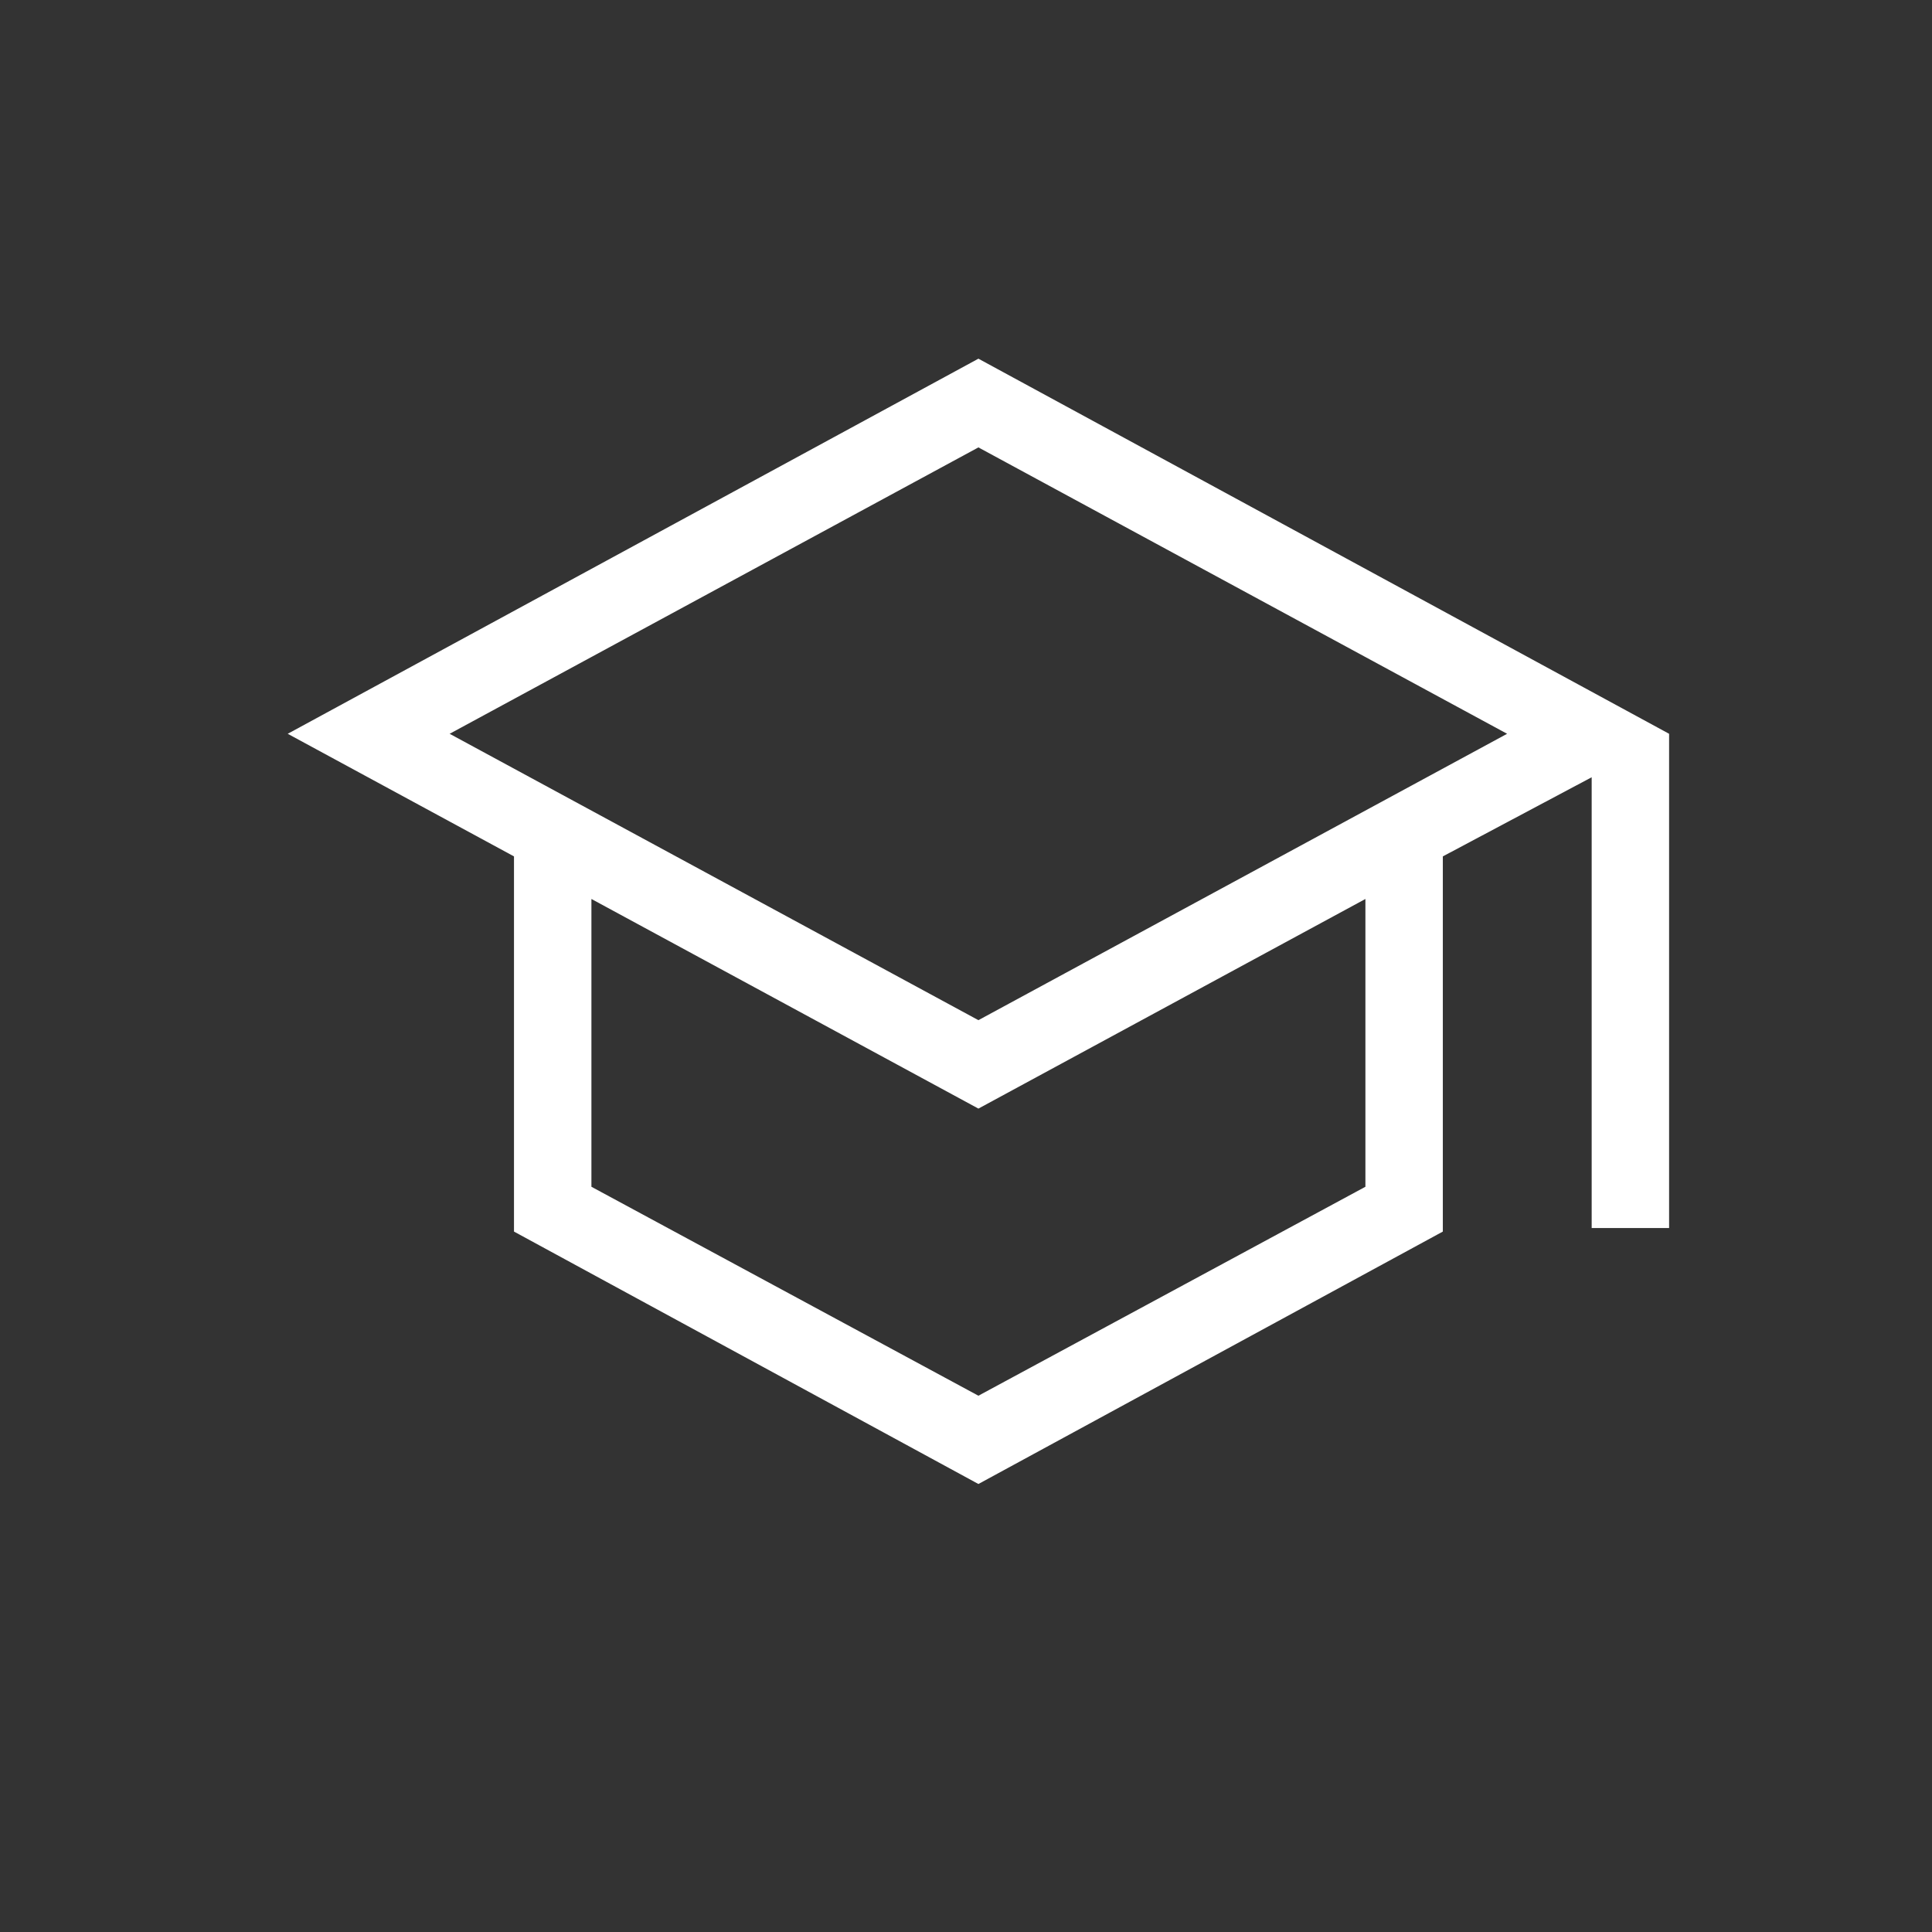 <?xml version="1.0" encoding="UTF-8"?> <svg xmlns="http://www.w3.org/2000/svg" width="26" height="26" viewBox="0 0 26 26" fill="none"><rect x="0" y="0" width="26" height="26" fill="#333333" stroke="none"/><mask id="mask0_280_12815" style="mask-type:alpha" maskUnits="userSpaceOnUse" x="0" y="0" width="26" height="26"><rect x="0.667" y="0.5" width="25" height="25" fill="#D9D9D9"></rect></mask><g mask="url(#mask0_280_12815)"><path d="M13.167 19.971L6.917 16.574V11.525L3.872 9.875L13.167 4.827L22.462 9.875V16.526H21.42V10.46L19.417 11.525V16.574L13.167 19.971ZM13.167 13.729L20.282 9.875L13.167 6.021L6.051 9.875L13.167 13.729ZM13.167 18.783L18.375 15.971V12.098L13.167 14.919L7.959 12.098V15.971L13.167 18.783Z" fill="white"></path></g></svg>